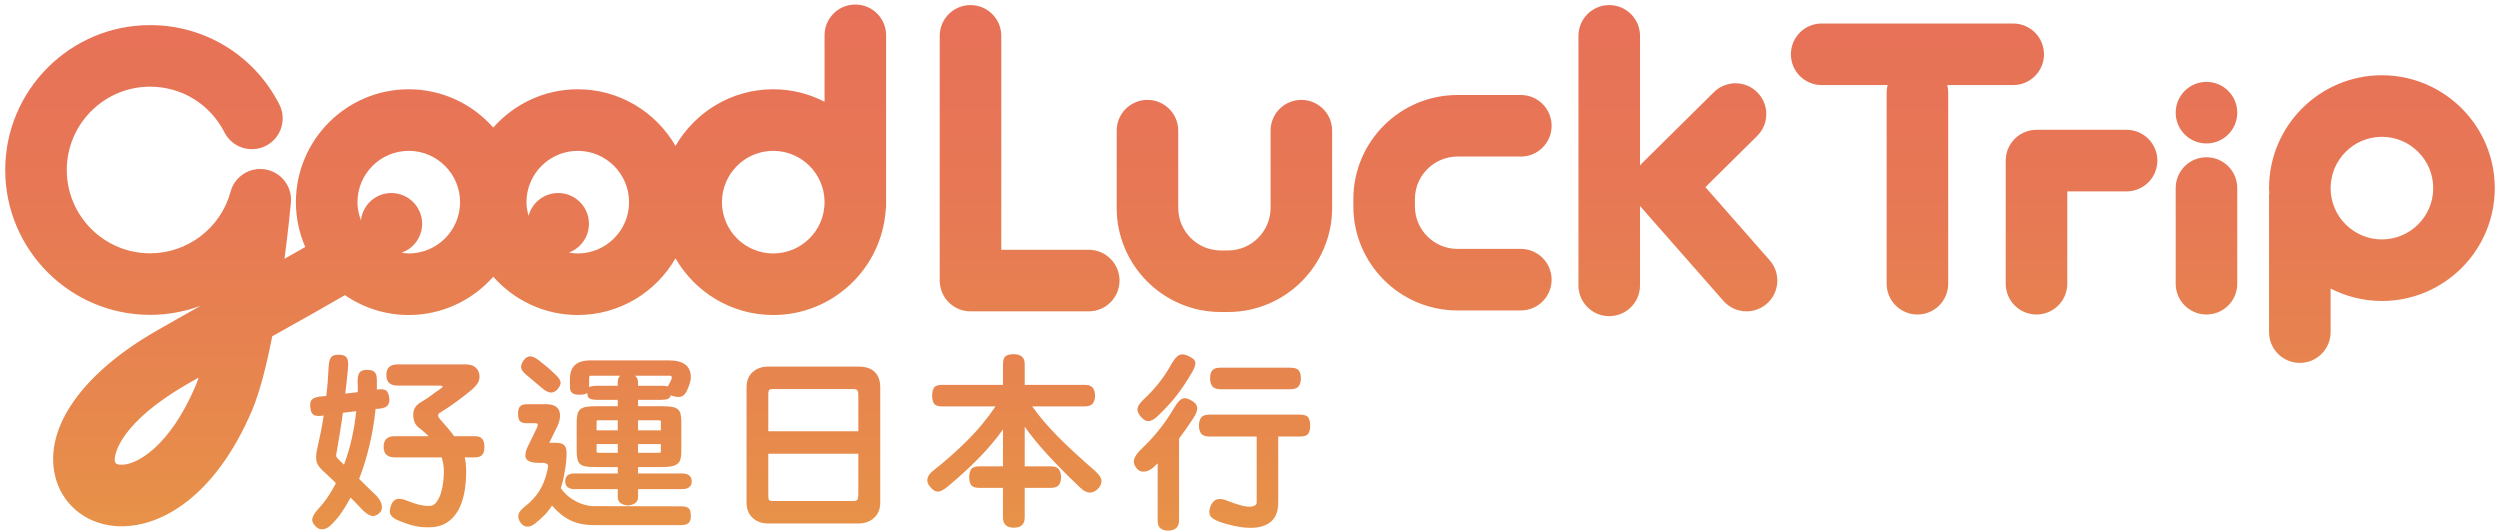 <?xml version="1.0" encoding="UTF-8"?>
<svg width="438px" height="93px" viewBox="0 0 438 93" version="1.1" xmlns="http://www.w3.org/2000/svg" xmlns:xlink="http://www.w3.org/1999/xlink">
    <!-- Generator: Sketch 54.1 (76490) - https://sketchapp.com -->
    <title>zh/logo</title>
    <desc>Created with Sketch.</desc>
    <defs>
        <linearGradient x1="50%" y1="0%" x2="50%" y2="100%" id="linearGradient-1">
            <stop stop-color="#E77158" offset="0%"></stop>
            <stop stop-color="#E77755" offset="33.93%"></stop>
            <stop stop-color="#E7884D" offset="78.88%"></stop>
            <stop stop-color="#E79248" offset="100%"></stop>
        </linearGradient>
    </defs>
    <g id="Page-1" stroke="none" stroke-width="1" fill="none" fill-rule="evenodd">
        <g id="Artboard" transform="translate(-256, -672)" fill="url(#linearGradient-1)" fill-rule="nonzero">
            <g id="zh/logo" transform="translate(256, 672)">
                <path d="M196.142,49.155 C196.142,52.134 193.728,54.548 190.749,54.548 L170.033,54.548 C167.054,54.548 164.64,52.134 164.64,49.155 L164.64,6.283 C164.64,3.304 167.054,0.89 170.033,0.89 C173.012,0.89 175.426,3.304 175.426,6.283 L175.426,43.761 L190.749,43.761 C193.728,43.762 196.142,46.176 196.142,49.155 Z M298.788,32.787 L307.855,23.82 C309.973,21.726 309.992,18.311 307.897,16.193 C305.802,14.075 302.386,14.056 300.27,16.151 L287.587,28.694 C287.49,28.79 287.419,28.9 287.331,29.001 L287.331,6.283 C287.331,3.304 284.917,0.89 281.938,0.89 C278.959,0.89 276.545,3.304 276.545,6.283 L276.545,50.001 C276.545,52.98 278.959,55.394 281.938,55.394 C284.917,55.394 287.331,52.98 287.331,50.001 L287.331,36.091 L301.945,52.716 C303.011,53.929 304.501,54.548 305.997,54.548 C307.261,54.548 308.531,54.105 309.556,53.205 C311.793,51.239 312.011,47.832 310.045,45.594 L298.788,32.787 Z M227.998,17.5 C225.019,17.5 222.605,19.914 222.605,22.893 L222.605,36.42 C222.605,40.533 219.26,43.878 215.147,43.878 L213.885,43.878 C209.773,43.878 206.428,40.533 206.428,36.42 L206.428,22.893 C206.428,19.914 204.014,17.5 201.035,17.5 C198.056,17.5 195.642,19.914 195.642,22.893 L195.642,36.42 C195.642,46.479 203.826,54.664 213.885,54.664 L215.147,54.664 C225.206,54.664 233.391,46.479 233.391,36.42 L233.391,22.893 C233.391,19.914 230.977,17.5 227.998,17.5 Z M255.349,27.429 L266.452,27.429 C269.431,27.429 271.845,25.015 271.845,22.036 C271.845,19.057 269.431,16.643 266.452,16.643 L255.349,16.643 C245.29,16.643 237.105,24.827 237.105,34.886 L237.105,36.149 C237.105,46.208 245.29,54.392 255.349,54.392 L266.452,54.392 C269.431,54.392 271.845,51.978 271.845,48.999 C271.845,46.02 269.431,43.606 266.452,43.606 L255.349,43.606 C251.236,43.606 247.891,40.261 247.891,36.149 L247.891,34.886 C247.891,30.774 251.236,27.429 255.349,27.429 Z M437.085,32.959 C437.085,43.863 428.215,52.733 417.311,52.733 C414.073,52.733 411.023,51.936 408.323,50.55 L408.323,58.186 C408.323,61.165 405.909,63.579 402.93,63.579 C399.951,63.579 397.537,61.165 397.537,58.186 L397.537,34.217 C397.537,34.073 397.568,33.937 397.579,33.796 C397.567,33.516 397.537,33.241 397.537,32.959 C397.537,22.055 406.407,13.185 417.311,13.185 C428.215,13.185 437.085,22.056 437.085,32.959 Z M426.299,32.959 C426.299,28.003 422.267,23.971 417.311,23.971 C412.355,23.971 408.323,28.003 408.323,32.959 C408.323,37.915 412.355,41.947 417.311,41.947 C422.268,41.947 426.299,37.916 426.299,32.959 Z M386.574,27.552 C383.595,27.552 381.181,29.966 381.181,32.945 L381.181,49.709 C381.181,52.688 383.595,55.102 386.574,55.102 C389.553,55.102 391.967,52.688 391.967,49.709 L391.967,32.945 C391.967,29.966 389.553,27.552 386.574,27.552 Z M352.712,14.905 C355.691,14.905 358.105,12.491 358.105,9.512 C358.105,6.533 355.691,4.119 352.712,4.119 L319.157,4.119 C316.178,4.119 313.764,6.533 313.764,9.512 C313.764,12.491 316.178,14.905 319.157,14.905 L330.71,14.905 C330.61,15.316 330.541,15.74 330.541,16.182 L330.541,49.709 C330.541,52.688 332.955,55.102 335.934,55.102 C338.913,55.102 341.327,52.688 341.327,49.709 L341.327,16.182 C341.327,15.74 341.259,15.316 341.159,14.905 L352.712,14.905 Z M372.578,22.744 L356.794,22.744 C353.815,22.744 351.401,25.158 351.401,28.137 L351.401,49.709 C351.401,52.688 353.815,55.102 356.794,55.102 C359.773,55.102 362.187,52.688 362.187,49.709 L362.187,33.53 L372.578,33.53 C375.557,33.53 377.971,31.116 377.971,28.137 C377.971,25.158 375.557,22.744 372.578,22.744 Z M386.575,14.346 C383.597,14.346 381.182,16.76 381.182,19.739 C381.182,22.718 383.596,25.132 386.575,25.132 C389.553,25.132 391.968,22.718 391.968,19.739 C391.968,16.76 389.553,14.346 386.575,14.346 Z M155.247,6.184 L155.247,36.082 C155.247,36.313 155.207,36.533 155.179,36.757 C154.484,47.035 145.924,55.19 135.473,55.19 C128.155,55.19 121.769,51.185 118.349,45.261 C114.93,51.185 108.543,55.19 101.226,55.19 C95.332,55.19 90.047,52.584 86.421,48.48 C82.795,52.584 77.51,55.19 71.616,55.19 C67.468,55.19 63.619,53.901 60.437,51.71 C57.173,53.614 52.614,56.169 47.693,58.919 C46.713,63.953 45.519,68.73 44.116,72 C37.697,86.956 28.372,92.208 21.304,92.208 C20.852,92.208 20.409,92.186 19.977,92.145 C14.743,91.639 10.669,88.109 9.599,83.153 C7.799,74.824 14.448,65.409 27.384,57.972 C29.663,56.66 32.354,55.143 35.194,53.55 C32.406,54.597 29.402,55.164 26.297,55.164 C12.302,55.164 0.915,43.777 0.915,29.782 C0.915,15.786 12.302,4.399 26.297,4.399 C35.909,4.399 44.586,9.727 48.94,18.302 C50.288,20.958 49.228,24.204 46.573,25.553 C43.915,26.899 40.671,25.84 39.322,23.186 C36.816,18.25 31.826,15.185 26.296,15.185 C18.248,15.185 11.7,21.733 11.7,29.782 C11.7,37.83 18.248,44.378 26.296,44.378 C32.882,44.378 38.678,39.945 40.391,33.596 C41.12,30.893 43.796,29.193 46.554,29.693 C49.311,30.19 51.228,32.714 50.966,35.503 C50.873,36.494 50.498,40.358 49.848,45.341 C51.157,44.602 52.372,43.91 53.48,43.273 C52.431,40.862 51.842,38.207 51.842,35.414 C51.842,24.511 60.712,15.641 71.616,15.641 C77.51,15.641 82.795,18.247 86.421,22.351 C90.047,18.247 95.332,15.641 101.226,15.641 C108.543,15.641 114.93,19.646 118.349,25.569 C121.768,19.646 128.155,15.641 135.473,15.641 C138.711,15.641 141.761,16.438 144.461,17.824 L144.461,6.184 C144.461,3.205 146.875,0.791 149.854,0.791 C152.833,0.791 155.247,3.206 155.247,6.184 Z M34.813,66.148 C34.099,66.554 33.412,66.947 32.76,67.322 C21.471,73.813 19.826,79.423 20.141,80.877 C20.182,81.07 20.24,81.335 21.015,81.411 C23.799,81.658 29.688,78.273 34.206,67.746 C34.411,67.266 34.614,66.731 34.813,66.148 Z M80.605,35.416 C80.605,30.461 76.573,26.429 71.617,26.429 C66.661,26.429 62.629,30.461 62.629,35.416 C62.629,36.535 62.86,37.597 63.235,38.586 C63.548,35.906 65.801,33.818 68.565,33.818 C71.543,33.818 73.958,36.232 73.958,39.211 C73.958,41.559 72.449,43.535 70.355,44.276 C70.771,44.335 71.185,44.404 71.618,44.404 C76.573,44.404 80.605,40.372 80.605,35.416 Z M110.214,35.416 C110.214,30.461 106.182,26.429 101.227,26.429 C96.271,26.429 92.239,30.461 92.239,35.416 C92.239,36.252 92.391,37.046 92.605,37.814 C93.223,35.517 95.3,33.818 97.792,33.818 C100.77,33.818 103.185,36.232 103.185,39.211 C103.185,41.524 101.722,43.481 99.676,44.247 C100.182,44.336 100.696,44.404 101.227,44.404 C106.182,44.404 110.214,40.372 110.214,35.416 Z M144.462,35.416 C144.462,30.461 140.43,26.429 135.474,26.429 C130.518,26.429 126.486,30.461 126.486,35.416 C126.486,40.372 130.518,44.404 135.474,44.404 C140.43,44.404 144.462,40.372 144.462,35.416 Z M62.682,68.211 C62.671,68.371 62.666,68.537 62.666,68.707 C62.303,68.75 61.94,68.792 61.578,68.835 C61.215,68.878 60.852,68.92 60.49,68.963 C60.681,67.491 60.842,65.987 60.969,64.451 C61.054,63.64 60.986,63.054 60.761,62.691 C60.537,62.329 60.063,62.147 59.337,62.147 C58.676,62.147 58.228,62.302 57.993,62.611 C57.758,62.921 57.62,63.491 57.577,64.323 C57.534,65.155 57.481,65.992 57.417,66.835 C57.354,67.678 57.268,68.526 57.161,69.379 C56.969,69.4 56.782,69.417 56.601,69.427 C56.419,69.438 56.243,69.454 56.073,69.475 C55.39,69.56 54.916,69.736 54.649,70.003 C54.381,70.27 54.292,70.734 54.377,71.395 C54.441,72.078 54.633,72.51 54.953,72.691 C55.273,72.873 55.764,72.92 56.425,72.835 C56.468,72.835 56.516,72.83 56.57,72.819 C56.623,72.809 56.671,72.803 56.714,72.803 C56.565,73.763 56.404,74.68 56.235,75.555 C56.064,76.43 55.893,77.23 55.722,77.955 C55.573,78.574 55.471,79.097 55.418,79.523 C55.364,79.95 55.364,80.323 55.418,80.643 C55.471,80.963 55.578,81.251 55.738,81.507 C55.898,81.763 56.127,82.041 56.426,82.339 C56.789,82.681 57.178,83.043 57.594,83.427 C58.01,83.811 58.431,84.216 58.859,84.643 C58.431,85.475 57.967,86.265 57.466,87.011 C56.965,87.757 56.415,88.451 55.819,89.091 C55.243,89.71 54.885,90.259 54.747,90.739 C54.608,91.219 54.784,91.704 55.275,92.195 C55.659,92.622 56.117,92.798 56.651,92.723 C57.184,92.648 57.728,92.301 58.283,91.683 C58.859,91.107 59.408,90.435 59.93,89.667 C60.452,88.899 60.949,88.067 61.418,87.171 C61.78,87.534 62.133,87.891 62.475,88.243 C62.816,88.595 63.147,88.941 63.466,89.283 C64.021,89.859 64.532,90.216 65.002,90.355 C65.471,90.494 65.951,90.35 66.442,89.923 C66.804,89.624 66.959,89.197 66.906,88.643 C66.852,88.088 66.538,87.491 65.962,86.851 C65.557,86.467 65.087,86.019 64.554,85.507 C64.021,84.995 63.477,84.462 62.922,83.907 C63.648,82.03 64.255,80.046 64.746,77.955 C65.236,75.865 65.589,73.763 65.802,71.651 C65.93,71.63 66.059,71.619 66.187,71.619 C66.315,71.619 66.443,71.608 66.571,71.587 C67.254,71.502 67.712,71.299 67.947,70.979 C68.181,70.659 68.267,70.243 68.203,69.731 C68.139,69.176 67.984,68.766 67.739,68.499 C67.493,68.232 67.008,68.142 66.283,68.227 C66.219,68.248 66.134,68.259 66.027,68.259 L66.027,66.403 C66.006,65.806 65.856,65.384 65.579,65.139 C65.302,64.894 64.832,64.782 64.171,64.803 C63.552,64.803 63.126,65.016 62.891,65.443 C62.657,65.87 62.592,66.627 62.7,67.715 C62.698,67.886 62.692,68.051 62.682,68.211 Z M58.97,80.083 C58.896,79.966 58.879,79.79 58.922,79.555 C59.114,78.424 59.312,77.256 59.514,76.051 C59.717,74.846 59.904,73.603 60.075,72.323 C60.459,72.28 60.847,72.232 61.243,72.179 C61.638,72.126 62.027,72.078 62.411,72.035 C62.24,73.678 61.979,75.283 61.627,76.851 C61.275,78.419 60.821,79.939 60.268,81.411 C60.096,81.262 59.942,81.118 59.803,80.979 C59.664,80.84 59.542,80.718 59.436,80.611 C59.199,80.376 59.045,80.201 58.97,80.083 Z M84.49,76.899 C84.234,76.579 83.806,76.419 83.21,76.419 L79.563,76.419 C79.243,75.971 78.875,75.502 78.459,75.011 C78.043,74.52 77.579,73.987 77.067,73.411 C76.853,73.176 76.752,72.968 76.762,72.787 C76.772,72.606 76.853,72.462 77.002,72.355 C78.026,71.736 79.023,71.07 79.994,70.355 C80.965,69.641 81.823,68.974 82.57,68.355 C82.997,67.993 83.342,67.625 83.61,67.251 C83.877,66.878 84.009,66.457 84.009,65.987 C84.009,65.347 83.801,64.83 83.385,64.435 C82.969,64.04 82.388,63.843 81.642,63.843 L69.642,63.843 C68.34,63.843 67.69,64.462 67.69,65.699 C67.69,66.936 68.34,67.555 69.642,67.555 L76.873,67.555 C77.321,67.555 77.545,67.608 77.545,67.715 C77.545,67.822 77.374,67.993 77.033,68.227 C76.756,68.398 76.5,68.568 76.265,68.739 C76.03,68.91 75.795,69.086 75.561,69.267 C75.326,69.449 75.065,69.635 74.777,69.827 C74.489,70.019 74.142,70.232 73.737,70.467 C72.841,70.979 72.393,71.715 72.393,72.675 C72.393,73.166 72.478,73.609 72.649,74.003 C72.819,74.398 73.107,74.745 73.512,75.043 L73.512,75.011 C74.11,75.502 74.643,75.971 75.113,76.419 L69.161,76.419 C67.859,76.419 67.209,77.038 67.209,78.275 C67.209,79.513 67.859,80.131 69.161,80.131 L77.385,80.131 C77.513,80.537 77.61,80.953 77.673,81.379 C77.737,81.806 77.77,82.211 77.77,82.595 C77.77,83.086 77.732,83.678 77.658,84.371 C77.583,85.064 77.45,85.726 77.258,86.355 C77.067,86.984 76.805,87.523 76.475,87.971 C76.144,88.419 75.722,88.643 75.21,88.643 C74.911,88.643 74.629,88.627 74.362,88.595 C74.094,88.563 73.818,88.515 73.53,88.451 C73.242,88.387 72.911,88.291 72.538,88.163 C72.165,88.035 71.722,87.875 71.21,87.683 C70.463,87.384 69.871,87.315 69.435,87.475 C68.997,87.635 68.682,88.014 68.491,88.611 C68.235,89.315 68.229,89.859 68.475,90.243 C68.719,90.627 69.227,90.968 69.995,91.267 C70.571,91.501 71.094,91.693 71.563,91.843 C72.032,91.992 72.475,92.11 72.89,92.195 C73.306,92.28 73.706,92.334 74.09,92.355 C74.475,92.376 74.879,92.387 75.306,92.387 C76.437,92.366 77.408,92.104 78.218,91.603 C79.029,91.102 79.691,90.414 80.202,89.539 C80.714,88.664 81.087,87.635 81.322,86.451 C81.556,85.267 81.674,83.971 81.674,82.563 C81.674,81.731 81.589,80.92 81.418,80.131 L83.21,80.131 C83.807,80.131 84.234,79.982 84.49,79.683 C84.746,79.384 84.874,78.926 84.874,78.307 C84.874,77.688 84.746,77.219 84.49,76.899 Z M97.675,74.627 C97.781,74.393 97.883,74.115 97.979,73.795 C98.075,73.475 98.124,73.155 98.124,72.835 C98.124,72.152 97.916,71.646 97.5,71.315 C97.084,70.984 96.502,70.819 95.756,70.819 L92.3,70.819 C91.724,70.819 91.323,70.953 91.1,71.219 C90.877,71.485 90.764,71.907 90.764,72.483 C90.764,73.123 90.876,73.561 91.1,73.795 C91.324,74.03 91.724,74.147 92.3,74.147 L93.676,74.147 C94.017,74.147 94.198,74.216 94.22,74.355 C94.241,74.494 94.188,74.702 94.06,74.979 L92.46,78.243 C92.012,79.203 91.926,79.918 92.203,80.387 C92.48,80.856 93.217,81.091 94.411,81.091 L95.34,81.091 C95.659,81.176 95.867,81.278 95.964,81.395 C96.06,81.513 96.032,81.87 95.884,82.467 C95.713,83.193 95.516,83.843 95.292,84.419 C95.067,84.995 94.796,85.534 94.476,86.035 C94.156,86.536 93.788,87.011 93.372,87.459 C92.957,87.907 92.461,88.355 91.885,88.803 C91.266,89.293 90.913,89.752 90.828,90.179 C90.743,90.605 90.849,91.043 91.148,91.491 C91.447,91.939 91.815,92.195 92.252,92.259 C92.689,92.323 93.163,92.163 93.676,91.779 C94.294,91.288 94.844,90.803 95.323,90.323 C95.803,89.843 96.267,89.261 96.716,88.579 C97.185,89.112 97.665,89.587 98.155,90.003 C98.646,90.419 99.179,90.776 99.756,91.075 C100.332,91.373 100.977,91.603 101.692,91.763 C102.407,91.923 103.222,92.003 104.14,92.003 L119.308,92.003 C119.905,92.003 120.342,91.886 120.62,91.651 C120.898,91.416 121.036,91 121.036,90.403 C121.036,89.763 120.919,89.32 120.684,89.075 C120.449,88.829 119.991,88.707 119.308,88.707 L104.14,88.675 C103.031,88.675 101.943,88.392 100.876,87.827 C99.809,87.262 98.934,86.499 98.252,85.539 C98.465,84.899 98.647,84.195 98.796,83.427 C98.944,82.659 99.072,81.859 99.18,81.027 C99.243,80.323 99.271,79.747 99.26,79.299 C99.249,78.851 99.174,78.499 99.035,78.243 C98.896,77.987 98.678,77.811 98.38,77.715 C98.081,77.619 97.696,77.571 97.228,77.571 L96.236,77.571 L97.675,74.627 Z M98.187,66.835 C98.081,66.462 97.76,66.03 97.227,65.539 C96.736,65.07 96.278,64.654 95.851,64.291 C95.424,63.929 94.933,63.534 94.379,63.107 C93.803,62.659 93.307,62.435 92.891,62.435 C92.475,62.435 92.096,62.659 91.755,63.107 C91.392,63.619 91.242,64.062 91.307,64.435 C91.37,64.809 91.659,65.208 92.171,65.635 C92.64,66.019 93.083,66.393 93.499,66.755 C93.915,67.118 94.367,67.502 94.858,67.907 C95.499,68.462 96.043,68.75 96.49,68.771 C96.938,68.792 97.344,68.59 97.707,68.163 C98.133,67.651 98.293,67.208 98.187,66.835 Z M120.778,83.315 C120.501,83.07 120.052,82.947 119.434,82.947 L111.786,82.947 L111.786,81.827 L116.011,81.827 C116.715,81.827 117.285,81.779 117.723,81.683 C118.16,81.587 118.501,81.433 118.747,81.219 C118.991,81.006 119.157,80.718 119.242,80.355 C119.327,79.993 119.37,79.534 119.37,78.979 L119.37,73.987 C119.37,73.411 119.327,72.937 119.242,72.563 C119.157,72.19 118.991,71.902 118.747,71.699 C118.501,71.496 118.159,71.358 117.723,71.283 C117.285,71.208 116.715,71.171 116.011,71.171 L111.786,71.171 L111.786,70.051 L115.818,70.051 C116.373,70.051 116.778,69.993 117.034,69.875 C117.291,69.758 117.45,69.55 117.514,69.251 C117.556,69.272 117.605,69.294 117.658,69.315 C117.712,69.336 117.781,69.358 117.866,69.379 C118.421,69.55 118.885,69.592 119.259,69.507 C119.632,69.422 119.957,69.145 120.235,68.675 C120.469,68.206 120.662,67.747 120.811,67.299 C120.96,66.851 121.035,66.446 121.035,66.083 C121.035,65.123 120.721,64.393 120.092,63.891 C119.462,63.39 118.476,63.139 117.132,63.139 L103.53,63.139 C102.251,63.139 101.317,63.411 100.73,63.955 C100.143,64.499 99.85,65.326 99.85,66.435 L99.85,67.683 C99.85,68.238 99.978,68.622 100.234,68.835 C100.49,69.048 100.906,69.155 101.482,69.155 C102.208,69.155 102.676,69.049 102.89,68.835 C102.89,69.305 103.012,69.625 103.258,69.795 C103.503,69.966 103.967,70.051 104.65,70.051 L108.234,70.051 L108.234,71.171 L104.331,71.171 C103.669,71.171 103.125,71.209 102.698,71.283 C102.271,71.357 101.935,71.496 101.69,71.699 C101.445,71.902 101.274,72.19 101.178,72.563 C101.082,72.937 101.033,73.411 101.033,73.987 L101.033,78.979 C101.033,79.598 101.082,80.094 101.178,80.467 C101.274,80.841 101.439,81.129 101.674,81.331 C101.908,81.534 102.238,81.667 102.666,81.731 C103.092,81.795 103.646,81.827 104.33,81.827 L108.233,81.827 L108.233,82.947 L100.713,82.947 C100.094,82.947 99.656,83.07 99.401,83.315 C99.145,83.561 99.017,83.907 99.017,84.355 C99.017,84.761 99.156,85.086 99.433,85.331 C99.71,85.577 100.158,85.699 100.777,85.699 L108.233,85.699 L108.233,87.075 C108.233,87.608 108.43,87.987 108.825,88.211 C109.22,88.435 109.62,88.547 110.025,88.547 C110.409,88.547 110.798,88.435 111.193,88.211 C111.588,87.987 111.785,87.608 111.785,87.075 L111.785,85.699 L119.433,85.699 C120.051,85.699 120.499,85.576 120.777,85.331 C121.054,85.086 121.193,84.761 121.193,84.355 C121.194,83.907 121.056,83.561 120.778,83.315 Z M103.211,66.307 C103.211,66.137 103.227,66.014 103.259,65.939 C103.291,65.865 103.37,65.827 103.499,65.827 L108.715,65.827 C108.523,65.955 108.395,66.12 108.331,66.323 C108.267,66.526 108.234,66.755 108.234,67.011 L108.234,67.587 L104.65,67.587 C103.924,67.587 103.445,67.672 103.211,67.843 L103.211,66.307 L103.211,66.307 Z M104.522,73.955 C104.522,73.806 104.539,73.715 104.57,73.683 C104.602,73.651 104.703,73.635 104.875,73.635 L108.234,73.635 L108.234,75.395 L104.522,75.395 L104.522,73.955 L104.522,73.955 Z M104.522,77.795 L108.234,77.795 L108.234,79.331 L105.034,79.331 C104.821,79.331 104.682,79.315 104.618,79.283 C104.555,79.251 104.522,79.171 104.522,79.043 L104.522,77.795 Z M111.786,67.011 C111.786,66.478 111.605,66.083 111.242,65.827 L117.387,65.827 C117.686,65.827 117.771,66.03 117.643,66.435 C117.536,66.67 117.44,66.873 117.355,67.043 C117.27,67.214 117.184,67.374 117.099,67.523 C117.078,67.566 117.056,67.598 117.035,67.619 C117.014,67.64 116.992,67.672 116.972,67.715 C116.865,67.673 116.704,67.641 116.492,67.619 C116.279,67.598 116.054,67.587 115.82,67.587 L111.788,67.587 L111.788,67.011 L111.786,67.011 Z M115.339,73.635 C115.53,73.635 115.653,73.651 115.707,73.683 C115.76,73.715 115.786,73.785 115.786,73.891 L115.786,75.395 L111.786,75.395 L111.786,73.635 L115.339,73.635 Z M115.786,79.043 C115.786,79.171 115.765,79.251 115.723,79.283 C115.68,79.315 115.563,79.331 115.37,79.331 L111.786,79.331 L111.786,77.795 L115.786,77.795 L115.786,79.043 Z M154.218,67.875 C154.218,66.723 153.904,65.827 153.275,65.187 C152.645,64.547 151.679,64.227 150.379,64.227 L134.604,64.227 C133.494,64.227 132.583,64.547 131.868,65.187 C131.153,65.827 130.796,66.723 130.796,67.875 L130.796,88.035 C130.796,89.187 131.153,90.088 131.868,90.739 C132.583,91.39 133.494,91.715 134.604,91.715 L150.379,91.715 C151.488,91.715 152.405,91.39 153.131,90.739 C153.857,90.088 154.219,89.187 154.219,88.035 L154.219,67.875 L154.218,67.875 Z M150.378,75.555 L134.603,75.555 L134.603,69.027 C134.603,68.793 134.634,68.59 134.699,68.419 C134.762,68.249 135.008,68.163 135.435,68.163 L149.483,68.163 C149.845,68.163 150.086,68.232 150.203,68.371 C150.32,68.51 150.379,68.814 150.379,69.283 L150.379,75.555 L150.378,75.555 Z M150.378,86.435 C150.378,86.776 150.352,87.085 150.298,87.363 C150.244,87.641 149.973,87.779 149.483,87.779 L135.466,87.779 C135.039,87.779 134.789,87.71 134.714,87.571 C134.639,87.432 134.603,87.118 134.603,86.627 L134.603,79.491 L150.378,79.491 L150.378,86.435 Z M179.53,63.811 C179.53,63.171 179.354,62.718 179.002,62.451 C178.65,62.184 178.187,62.051 177.61,62.051 C176.97,62.051 176.495,62.169 176.186,62.403 C175.876,62.638 175.722,63.107 175.722,63.811 L175.722,67.427 L165.034,67.427 C164.287,67.427 163.812,67.608 163.61,67.971 C163.407,68.334 163.306,68.782 163.306,69.315 C163.306,69.87 163.412,70.323 163.625,70.675 C163.838,71.027 164.308,71.203 165.033,71.203 L174.409,71.203 C172.979,73.336 171.343,75.32 169.497,77.155 C167.651,78.99 165.662,80.75 163.529,82.435 C162.334,83.374 162.142,84.323 162.953,85.283 C163.443,85.88 163.918,86.163 164.377,86.131 C164.836,86.099 165.439,85.763 166.186,85.123 C168.297,83.352 170.132,81.662 171.69,80.051 C173.247,78.441 174.59,76.835 175.722,75.235 L175.722,81.699 L171.594,81.699 C170.847,81.699 170.362,81.875 170.138,82.227 C169.913,82.579 169.802,83.043 169.802,83.619 C169.802,84.174 169.913,84.622 170.138,84.963 C170.362,85.305 170.847,85.475 171.594,85.475 L175.722,85.475 L175.722,90.627 C175.722,91.267 175.887,91.731 176.218,92.019 C176.548,92.307 177.023,92.451 177.642,92.451 C178.239,92.451 178.703,92.307 179.034,92.019 C179.365,91.731 179.53,91.267 179.53,90.627 L179.53,85.475 L184.074,85.475 C184.778,85.475 185.258,85.305 185.514,84.963 C185.77,84.622 185.898,84.174 185.898,83.619 C185.898,83.043 185.77,82.579 185.514,82.227 C185.257,81.875 184.778,81.699 184.074,81.699 L179.53,81.699 L179.53,74.755 C180.042,75.481 180.607,76.227 181.226,76.995 C181.844,77.763 182.542,78.574 183.322,79.427 C184.1,80.28 184.97,81.198 185.93,82.179 C186.89,83.16 187.978,84.227 189.194,85.379 C190.346,86.531 191.413,86.606 192.394,85.603 C192.82,85.155 193.012,84.681 192.97,84.179 C192.927,83.678 192.554,83.118 191.85,82.499 C190.57,81.39 189.396,80.345 188.329,79.363 C187.263,78.382 186.281,77.438 185.386,76.531 C184.49,75.625 183.668,74.734 182.921,73.859 C182.174,72.984 181.482,72.099 180.841,71.203 L190.026,71.203 C190.73,71.203 191.21,71.027 191.465,70.675 C191.722,70.323 191.85,69.87 191.85,69.315 C191.85,68.761 191.722,68.307 191.465,67.955 C191.209,67.603 190.73,67.427 190.026,67.427 L179.53,67.427 L179.53,63.811 Z M202.586,81.395 C202.66,81.32 202.74,81.251 202.826,81.187 L202.826,91.139 C202.826,91.843 202.991,92.323 203.321,92.579 C203.652,92.835 204.116,92.963 204.714,92.963 C205.269,92.963 205.716,92.819 206.058,92.531 C206.399,92.243 206.57,91.779 206.57,91.139 L206.57,76.835 C207.487,75.619 208.319,74.435 209.066,73.283 C209.599,72.472 209.824,71.822 209.738,71.331 C209.653,70.84 209.269,70.424 208.587,70.083 C207.946,69.721 207.419,69.667 207.003,69.923 C206.587,70.179 206.176,70.659 205.771,71.363 C204.982,72.707 204.118,73.977 203.179,75.171 C202.241,76.366 201.163,77.539 199.947,78.691 C199.286,79.31 198.876,79.891 198.716,80.435 C198.556,80.979 198.689,81.507 199.116,82.019 C199.478,82.488 199.958,82.691 200.555,82.627 C201.152,82.563 201.76,82.222 202.379,81.603 C202.441,81.539 202.511,81.47 202.586,81.395 Z M208.746,65.411 C209.022,64.942 209.215,64.547 209.321,64.227 C209.428,63.907 209.455,63.635 209.401,63.411 C209.348,63.187 209.214,62.995 209.002,62.835 C208.788,62.675 208.5,62.51 208.138,62.339 C207.519,62.062 207.013,62.014 206.618,62.195 C206.222,62.377 205.802,62.841 205.353,63.587 C204.67,64.825 203.934,65.95 203.145,66.963 C202.356,67.977 201.45,68.963 200.425,69.923 C199.721,70.585 199.342,71.129 199.289,71.555 C199.235,71.982 199.4,72.43 199.785,72.899 C200.275,73.518 200.765,73.811 201.257,73.779 C201.747,73.747 202.302,73.422 202.921,72.803 C204.137,71.651 205.203,70.488 206.121,69.315 C207.038,68.142 207.901,66.851 208.713,65.443 L208.746,65.411 Z M220.17,76.483 L220.17,88.003 C220.17,88.237 220.09,88.408 219.93,88.515 C219.77,88.621 219.573,88.696 219.338,88.739 C218.826,88.803 218.229,88.75 217.546,88.579 C216.862,88.408 216.074,88.141 215.178,87.779 C214.282,87.416 213.594,87.331 213.115,87.523 C212.635,87.715 212.277,88.142 212.043,88.803 C211.808,89.485 211.818,90.024 212.075,90.419 C212.331,90.814 212.96,91.182 213.963,91.523 C216.31,92.27 218.262,92.579 219.818,92.451 C221.098,92.344 222.106,91.939 222.842,91.235 C223.578,90.531 223.946,89.443 223.946,87.971 L223.946,76.483 L227.722,76.483 C228.511,76.483 229.013,76.307 229.226,75.955 C229.439,75.603 229.546,75.15 229.546,74.595 C229.546,73.998 229.439,73.523 229.226,73.171 C229.013,72.819 228.511,72.643 227.722,72.643 L211.914,72.643 C211.188,72.643 210.698,72.814 210.441,73.155 C210.185,73.497 210.057,73.977 210.057,74.595 C210.057,75.15 210.185,75.603 210.441,75.955 C210.698,76.307 211.188,76.483 211.914,76.483 L220.17,76.483 Z M227.529,64.883 C227.273,64.574 226.783,64.419 226.057,64.419 L213.866,64.419 C213.14,64.419 212.649,64.574 212.393,64.883 C212.137,65.193 212.009,65.667 212.009,66.307 C212.009,66.862 212.137,67.315 212.393,67.667 C212.649,68.019 213.14,68.195 213.866,68.195 L226.057,68.195 C226.783,68.195 227.273,68.019 227.529,67.667 C227.786,67.315 227.914,66.862 227.914,66.307 C227.914,65.667 227.786,65.192 227.529,64.883 Z" id="Shape"></path>
            </g>
        </g>
    </g>
</svg>